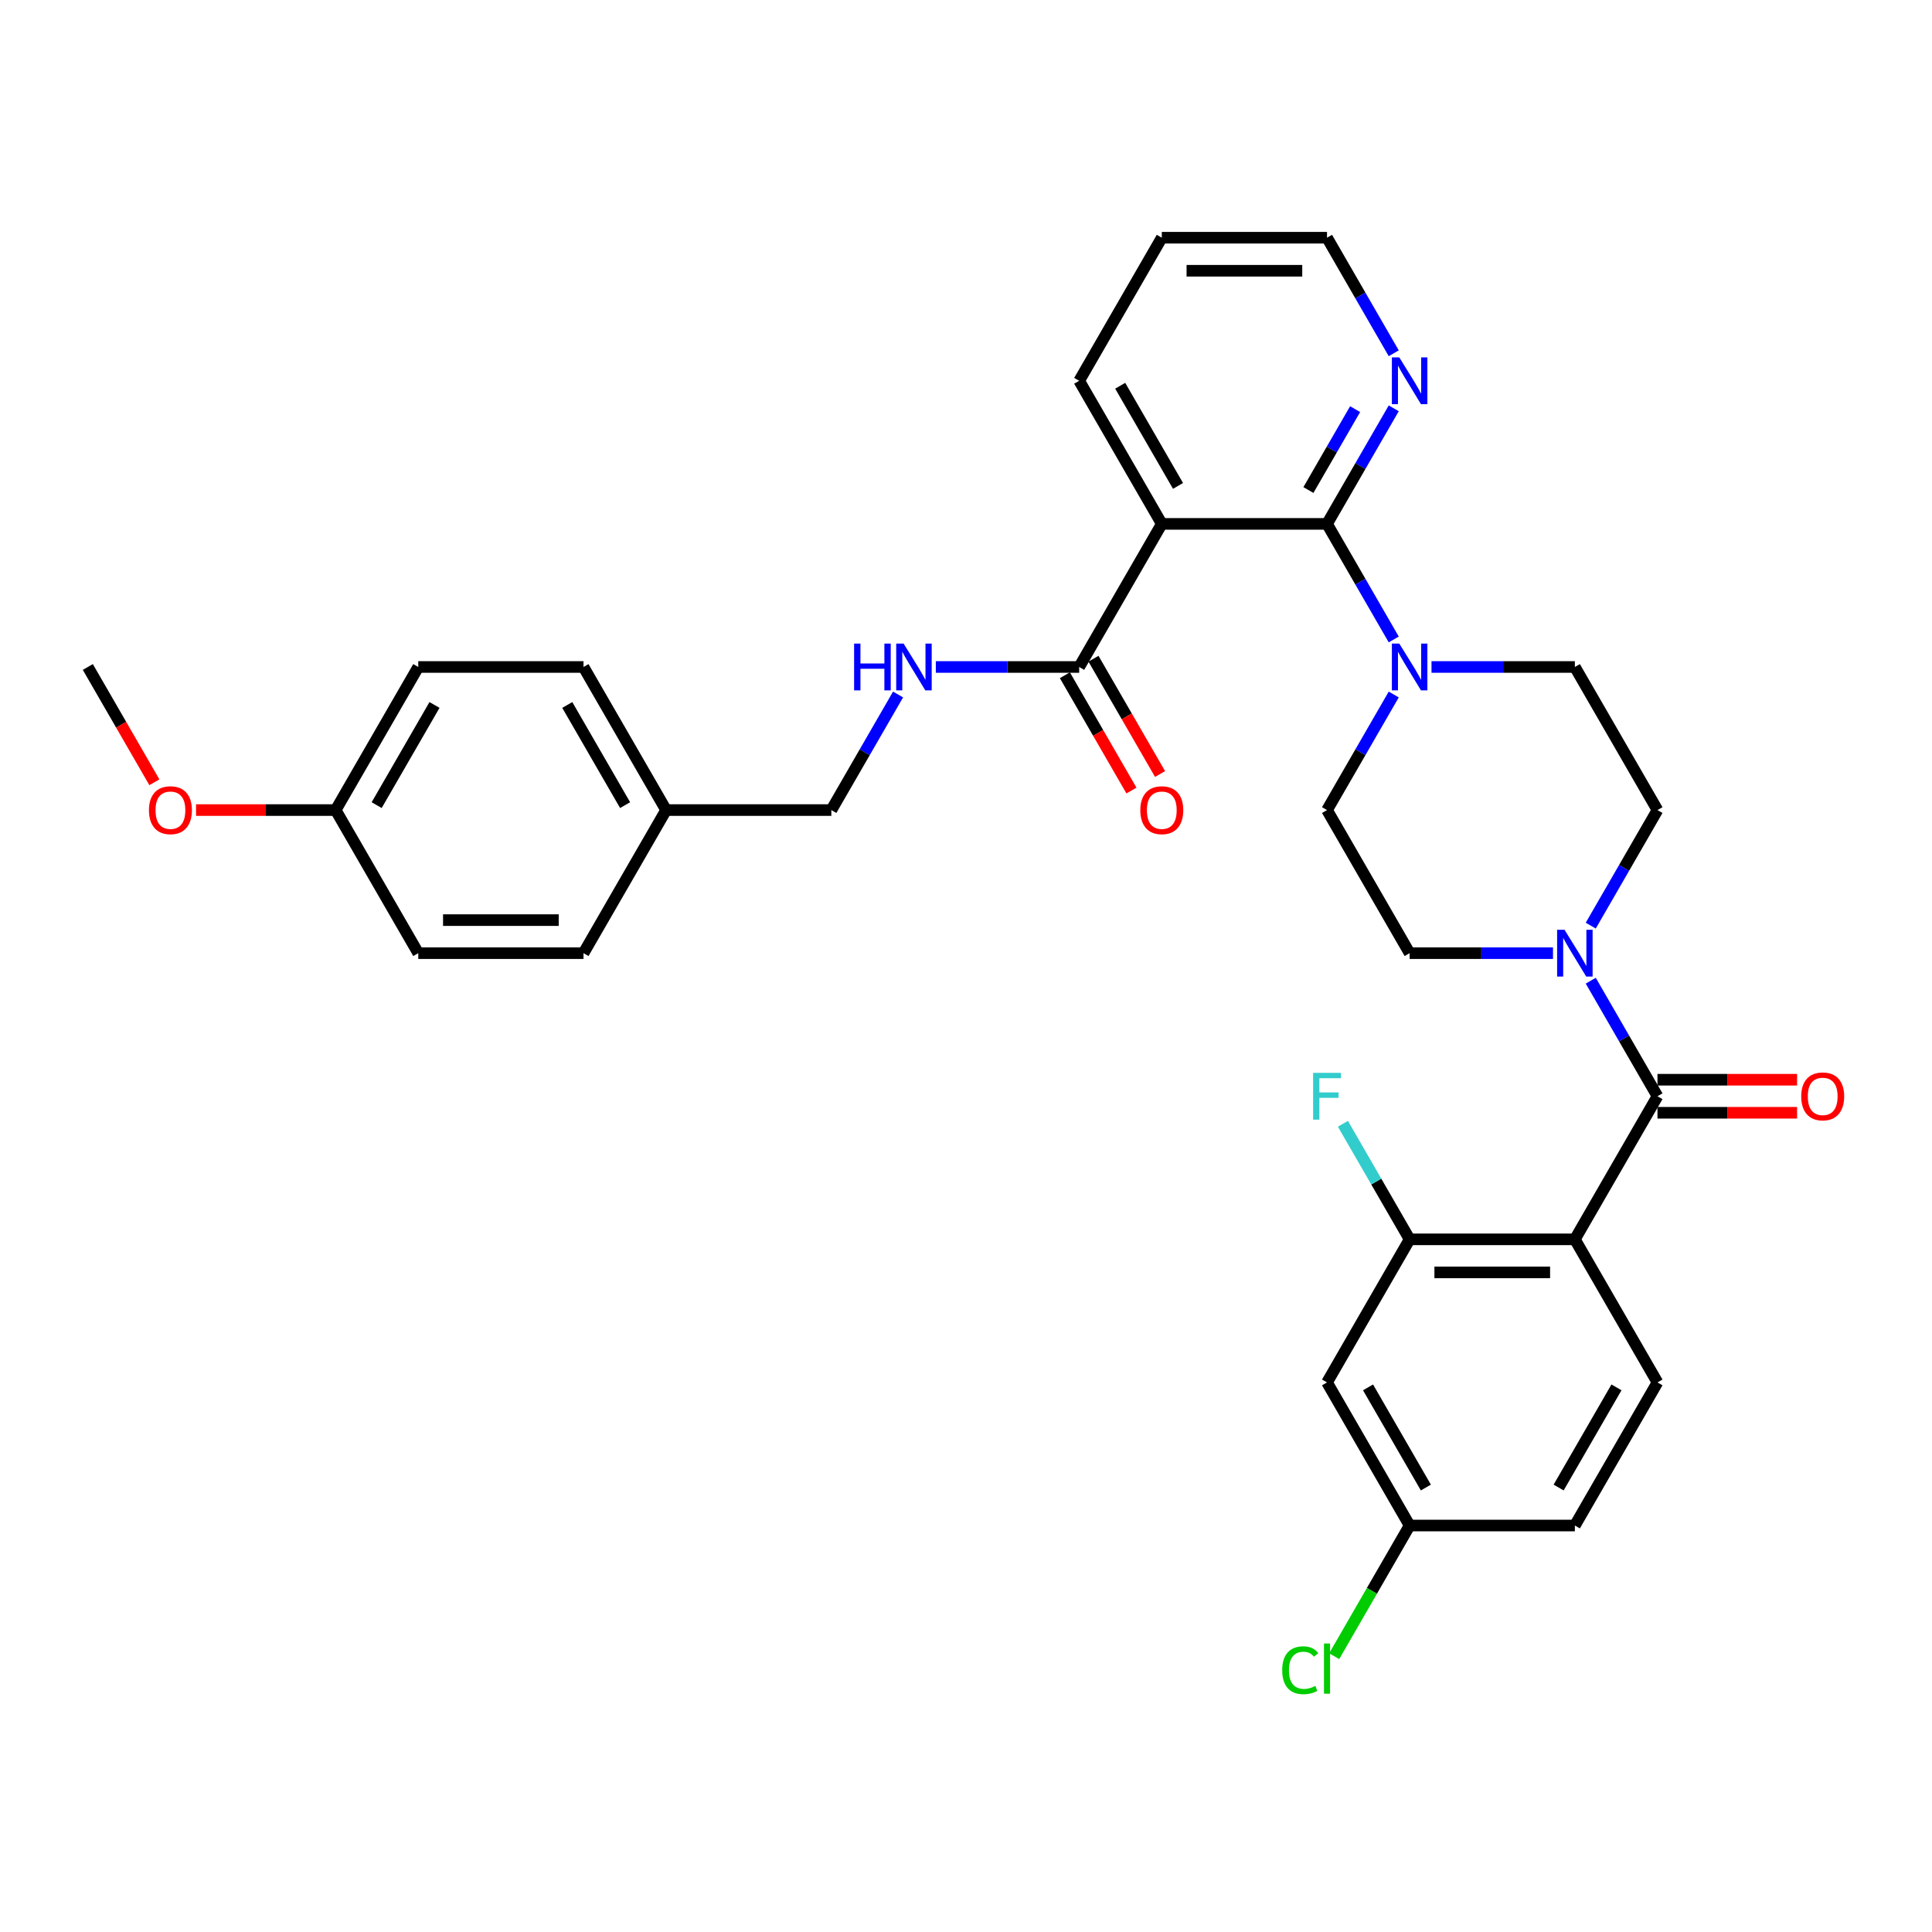 <?xml version='1.0' encoding='iso-8859-1'?>
<svg version='1.1' baseProfile='full'
              xmlns='http://www.w3.org/2000/svg'
                      xmlns:rdkit='http://www.rdkit.org/xml'
                      xmlns:xlink='http://www.w3.org/1999/xlink'
                  xml:space='preserve'
width='1000px' height='1000px' viewBox='0 0 1000 1000'>
<!-- END OF HEADER -->
<rect style='opacity:1.0;fill:#FFFFFF;stroke:none' width='1000' height='1000' x='0' y='0'> </rect>
<path class='bond-0' d='M 823.372,507.603 L 840.639,537.511' style='fill:none;fill-rule:evenodd;stroke:#0000FF;stroke-width:6px;stroke-linecap:butt;stroke-linejoin:miter;stroke-opacity:1' />
<path class='bond-0' d='M 840.639,537.511 L 857.906,567.419' style='fill:none;fill-rule:evenodd;stroke:#000000;stroke-width:6px;stroke-linecap:butt;stroke-linejoin:miter;stroke-opacity:1' />
<path class='bond-1' d='M 823.372,479.107 L 840.639,449.199' style='fill:none;fill-rule:evenodd;stroke:#0000FF;stroke-width:6px;stroke-linecap:butt;stroke-linejoin:miter;stroke-opacity:1' />
<path class='bond-1' d='M 840.639,449.199 L 857.906,419.291' style='fill:none;fill-rule:evenodd;stroke:#000000;stroke-width:6px;stroke-linecap:butt;stroke-linejoin:miter;stroke-opacity:1' />
<path class='bond-2' d='M 803.823,493.355 L 766.724,493.355' style='fill:none;fill-rule:evenodd;stroke:#0000FF;stroke-width:6px;stroke-linecap:butt;stroke-linejoin:miter;stroke-opacity:1' />
<path class='bond-2' d='M 766.724,493.355 L 729.625,493.355' style='fill:none;fill-rule:evenodd;stroke:#000000;stroke-width:6px;stroke-linecap:butt;stroke-linejoin:miter;stroke-opacity:1' />
<path class='bond-3' d='M 857.906,575.971 L 894.039,575.971' style='fill:none;fill-rule:evenodd;stroke:#000000;stroke-width:6px;stroke-linecap:butt;stroke-linejoin:miter;stroke-opacity:1' />
<path class='bond-3' d='M 894.039,575.971 L 930.172,575.971' style='fill:none;fill-rule:evenodd;stroke:#FF0000;stroke-width:6px;stroke-linecap:butt;stroke-linejoin:miter;stroke-opacity:1' />
<path class='bond-3' d='M 857.906,558.866 L 894.039,558.866' style='fill:none;fill-rule:evenodd;stroke:#000000;stroke-width:6px;stroke-linecap:butt;stroke-linejoin:miter;stroke-opacity:1' />
<path class='bond-3' d='M 894.039,558.866 L 930.172,558.866' style='fill:none;fill-rule:evenodd;stroke:#FF0000;stroke-width:6px;stroke-linecap:butt;stroke-linejoin:miter;stroke-opacity:1' />
<path class='bond-4' d='M 857.906,567.419 L 815.146,641.482' style='fill:none;fill-rule:evenodd;stroke:#000000;stroke-width:6px;stroke-linecap:butt;stroke-linejoin:miter;stroke-opacity:1' />
<path class='bond-5' d='M 857.906,419.291 L 815.146,345.228' style='fill:none;fill-rule:evenodd;stroke:#000000;stroke-width:6px;stroke-linecap:butt;stroke-linejoin:miter;stroke-opacity:1' />
<path class='bond-6' d='M 729.625,493.355 L 686.864,419.291' style='fill:none;fill-rule:evenodd;stroke:#000000;stroke-width:6px;stroke-linecap:butt;stroke-linejoin:miter;stroke-opacity:1' />
<path class='bond-7' d='M 601.343,123.037 L 686.864,123.037' style='fill:none;fill-rule:evenodd;stroke:#000000;stroke-width:6px;stroke-linecap:butt;stroke-linejoin:miter;stroke-opacity:1' />
<path class='bond-7' d='M 614.171,140.141 L 674.036,140.141' style='fill:none;fill-rule:evenodd;stroke:#000000;stroke-width:6px;stroke-linecap:butt;stroke-linejoin:miter;stroke-opacity:1' />
<path class='bond-8' d='M 601.343,123.037 L 558.582,197.101' style='fill:none;fill-rule:evenodd;stroke:#000000;stroke-width:6px;stroke-linecap:butt;stroke-linejoin:miter;stroke-opacity:1' />
<path class='bond-9' d='M 686.864,123.037 L 704.131,152.945' style='fill:none;fill-rule:evenodd;stroke:#000000;stroke-width:6px;stroke-linecap:butt;stroke-linejoin:miter;stroke-opacity:1' />
<path class='bond-9' d='M 704.131,152.945 L 721.399,182.853' style='fill:none;fill-rule:evenodd;stroke:#0000FF;stroke-width:6px;stroke-linecap:butt;stroke-linejoin:miter;stroke-opacity:1' />
<path class='bond-10' d='M 721.399,211.349 L 704.131,241.256' style='fill:none;fill-rule:evenodd;stroke:#0000FF;stroke-width:6px;stroke-linecap:butt;stroke-linejoin:miter;stroke-opacity:1' />
<path class='bond-10' d='M 704.131,241.256 L 686.864,271.164' style='fill:none;fill-rule:evenodd;stroke:#000000;stroke-width:6px;stroke-linecap:butt;stroke-linejoin:miter;stroke-opacity:1' />
<path class='bond-10' d='M 701.406,211.769 L 689.319,232.704' style='fill:none;fill-rule:evenodd;stroke:#0000FF;stroke-width:6px;stroke-linecap:butt;stroke-linejoin:miter;stroke-opacity:1' />
<path class='bond-10' d='M 689.319,232.704 L 677.231,253.64' style='fill:none;fill-rule:evenodd;stroke:#000000;stroke-width:6px;stroke-linecap:butt;stroke-linejoin:miter;stroke-opacity:1' />
<path class='bond-11' d='M 686.864,271.164 L 601.343,271.164' style='fill:none;fill-rule:evenodd;stroke:#000000;stroke-width:6px;stroke-linecap:butt;stroke-linejoin:miter;stroke-opacity:1' />
<path class='bond-12' d='M 686.864,271.164 L 704.131,301.072' style='fill:none;fill-rule:evenodd;stroke:#000000;stroke-width:6px;stroke-linecap:butt;stroke-linejoin:miter;stroke-opacity:1' />
<path class='bond-12' d='M 704.131,301.072 L 721.399,330.98' style='fill:none;fill-rule:evenodd;stroke:#0000FF;stroke-width:6px;stroke-linecap:butt;stroke-linejoin:miter;stroke-opacity:1' />
<path class='bond-13' d='M 601.343,271.164 L 558.582,197.101' style='fill:none;fill-rule:evenodd;stroke:#000000;stroke-width:6px;stroke-linecap:butt;stroke-linejoin:miter;stroke-opacity:1' />
<path class='bond-13' d='M 609.741,251.503 L 579.809,199.658' style='fill:none;fill-rule:evenodd;stroke:#000000;stroke-width:6px;stroke-linecap:butt;stroke-linejoin:miter;stroke-opacity:1' />
<path class='bond-14' d='M 601.343,271.164 L 558.582,345.228' style='fill:none;fill-rule:evenodd;stroke:#000000;stroke-width:6px;stroke-linecap:butt;stroke-linejoin:miter;stroke-opacity:1' />
<path class='bond-15' d='M 740.948,345.228 L 778.047,345.228' style='fill:none;fill-rule:evenodd;stroke:#0000FF;stroke-width:6px;stroke-linecap:butt;stroke-linejoin:miter;stroke-opacity:1' />
<path class='bond-15' d='M 778.047,345.228 L 815.146,345.228' style='fill:none;fill-rule:evenodd;stroke:#000000;stroke-width:6px;stroke-linecap:butt;stroke-linejoin:miter;stroke-opacity:1' />
<path class='bond-16' d='M 721.399,359.476 L 704.131,389.384' style='fill:none;fill-rule:evenodd;stroke:#0000FF;stroke-width:6px;stroke-linecap:butt;stroke-linejoin:miter;stroke-opacity:1' />
<path class='bond-16' d='M 704.131,389.384 L 686.864,419.291' style='fill:none;fill-rule:evenodd;stroke:#000000;stroke-width:6px;stroke-linecap:butt;stroke-linejoin:miter;stroke-opacity:1' />
<path class='bond-17' d='M 551.176,349.504 L 568.404,379.343' style='fill:none;fill-rule:evenodd;stroke:#000000;stroke-width:6px;stroke-linecap:butt;stroke-linejoin:miter;stroke-opacity:1' />
<path class='bond-17' d='M 568.404,379.343 L 585.631,409.183' style='fill:none;fill-rule:evenodd;stroke:#FF0000;stroke-width:6px;stroke-linecap:butt;stroke-linejoin:miter;stroke-opacity:1' />
<path class='bond-17' d='M 565.988,340.952 L 583.216,370.791' style='fill:none;fill-rule:evenodd;stroke:#000000;stroke-width:6px;stroke-linecap:butt;stroke-linejoin:miter;stroke-opacity:1' />
<path class='bond-17' d='M 583.216,370.791 L 600.444,400.631' style='fill:none;fill-rule:evenodd;stroke:#FF0000;stroke-width:6px;stroke-linecap:butt;stroke-linejoin:miter;stroke-opacity:1' />
<path class='bond-18' d='M 558.582,345.228 L 521.483,345.228' style='fill:none;fill-rule:evenodd;stroke:#000000;stroke-width:6px;stroke-linecap:butt;stroke-linejoin:miter;stroke-opacity:1' />
<path class='bond-18' d='M 521.483,345.228 L 484.384,345.228' style='fill:none;fill-rule:evenodd;stroke:#0000FF;stroke-width:6px;stroke-linecap:butt;stroke-linejoin:miter;stroke-opacity:1' />
<path class='bond-19' d='M 464.835,359.476 L 447.567,389.384' style='fill:none;fill-rule:evenodd;stroke:#0000FF;stroke-width:6px;stroke-linecap:butt;stroke-linejoin:miter;stroke-opacity:1' />
<path class='bond-19' d='M 447.567,389.384 L 430.3,419.291' style='fill:none;fill-rule:evenodd;stroke:#000000;stroke-width:6px;stroke-linecap:butt;stroke-linejoin:miter;stroke-opacity:1' />
<path class='bond-20' d='M 430.3,419.291 L 344.779,419.291' style='fill:none;fill-rule:evenodd;stroke:#000000;stroke-width:6px;stroke-linecap:butt;stroke-linejoin:miter;stroke-opacity:1' />
<path class='bond-21' d='M 344.779,419.291 L 302.018,345.228' style='fill:none;fill-rule:evenodd;stroke:#000000;stroke-width:6px;stroke-linecap:butt;stroke-linejoin:miter;stroke-opacity:1' />
<path class='bond-21' d='M 323.552,416.734 L 293.62,364.89' style='fill:none;fill-rule:evenodd;stroke:#000000;stroke-width:6px;stroke-linecap:butt;stroke-linejoin:miter;stroke-opacity:1' />
<path class='bond-22' d='M 344.779,419.291 L 302.018,493.355' style='fill:none;fill-rule:evenodd;stroke:#000000;stroke-width:6px;stroke-linecap:butt;stroke-linejoin:miter;stroke-opacity:1' />
<path class='bond-23' d='M 302.018,345.228 L 216.497,345.228' style='fill:none;fill-rule:evenodd;stroke:#000000;stroke-width:6px;stroke-linecap:butt;stroke-linejoin:miter;stroke-opacity:1' />
<path class='bond-24' d='M 216.497,345.228 L 173.736,419.291' style='fill:none;fill-rule:evenodd;stroke:#000000;stroke-width:6px;stroke-linecap:butt;stroke-linejoin:miter;stroke-opacity:1' />
<path class='bond-24' d='M 224.896,364.89 L 194.963,416.734' style='fill:none;fill-rule:evenodd;stroke:#000000;stroke-width:6px;stroke-linecap:butt;stroke-linejoin:miter;stroke-opacity:1' />
<path class='bond-25' d='M 173.736,419.291 L 216.497,493.355' style='fill:none;fill-rule:evenodd;stroke:#000000;stroke-width:6px;stroke-linecap:butt;stroke-linejoin:miter;stroke-opacity:1' />
<path class='bond-26' d='M 173.736,419.291 L 137.604,419.291' style='fill:none;fill-rule:evenodd;stroke:#000000;stroke-width:6px;stroke-linecap:butt;stroke-linejoin:miter;stroke-opacity:1' />
<path class='bond-26' d='M 137.604,419.291 L 101.471,419.291' style='fill:none;fill-rule:evenodd;stroke:#FF0000;stroke-width:6px;stroke-linecap:butt;stroke-linejoin:miter;stroke-opacity:1' />
<path class='bond-27' d='M 216.497,493.355 L 302.018,493.355' style='fill:none;fill-rule:evenodd;stroke:#000000;stroke-width:6px;stroke-linecap:butt;stroke-linejoin:miter;stroke-opacity:1' />
<path class='bond-27' d='M 229.325,476.251 L 289.19,476.251' style='fill:none;fill-rule:evenodd;stroke:#000000;stroke-width:6px;stroke-linecap:butt;stroke-linejoin:miter;stroke-opacity:1' />
<path class='bond-28' d='M 79.91,404.907 L 62.682,375.067' style='fill:none;fill-rule:evenodd;stroke:#FF0000;stroke-width:6px;stroke-linecap:butt;stroke-linejoin:miter;stroke-opacity:1' />
<path class='bond-28' d='M 62.682,375.067 L 45.455,345.228' style='fill:none;fill-rule:evenodd;stroke:#000000;stroke-width:6px;stroke-linecap:butt;stroke-linejoin:miter;stroke-opacity:1' />
<path class='bond-29' d='M 815.146,641.482 L 729.625,641.482' style='fill:none;fill-rule:evenodd;stroke:#000000;stroke-width:6px;stroke-linecap:butt;stroke-linejoin:miter;stroke-opacity:1' />
<path class='bond-29' d='M 802.318,658.586 L 742.453,658.586' style='fill:none;fill-rule:evenodd;stroke:#000000;stroke-width:6px;stroke-linecap:butt;stroke-linejoin:miter;stroke-opacity:1' />
<path class='bond-30' d='M 815.146,641.482 L 857.906,715.546' style='fill:none;fill-rule:evenodd;stroke:#000000;stroke-width:6px;stroke-linecap:butt;stroke-linejoin:miter;stroke-opacity:1' />
<path class='bond-31' d='M 729.625,641.482 L 686.864,715.546' style='fill:none;fill-rule:evenodd;stroke:#000000;stroke-width:6px;stroke-linecap:butt;stroke-linejoin:miter;stroke-opacity:1' />
<path class='bond-32' d='M 729.625,641.482 L 712.357,611.574' style='fill:none;fill-rule:evenodd;stroke:#000000;stroke-width:6px;stroke-linecap:butt;stroke-linejoin:miter;stroke-opacity:1' />
<path class='bond-32' d='M 712.357,611.574 L 695.09,581.666' style='fill:none;fill-rule:evenodd;stroke:#33CCCC;stroke-width:6px;stroke-linecap:butt;stroke-linejoin:miter;stroke-opacity:1' />
<path class='bond-33' d='M 857.906,715.546 L 815.146,789.609' style='fill:none;fill-rule:evenodd;stroke:#000000;stroke-width:6px;stroke-linecap:butt;stroke-linejoin:miter;stroke-opacity:1' />
<path class='bond-33' d='M 836.68,718.103 L 806.747,769.948' style='fill:none;fill-rule:evenodd;stroke:#000000;stroke-width:6px;stroke-linecap:butt;stroke-linejoin:miter;stroke-opacity:1' />
<path class='bond-34' d='M 686.864,715.546 L 729.625,789.609' style='fill:none;fill-rule:evenodd;stroke:#000000;stroke-width:6px;stroke-linecap:butt;stroke-linejoin:miter;stroke-opacity:1' />
<path class='bond-34' d='M 708.091,718.103 L 738.023,769.948' style='fill:none;fill-rule:evenodd;stroke:#000000;stroke-width:6px;stroke-linecap:butt;stroke-linejoin:miter;stroke-opacity:1' />
<path class='bond-35' d='M 815.146,789.609 L 729.625,789.609' style='fill:none;fill-rule:evenodd;stroke:#000000;stroke-width:6px;stroke-linecap:butt;stroke-linejoin:miter;stroke-opacity:1' />
<path class='bond-36' d='M 729.625,789.609 L 710.1,823.427' style='fill:none;fill-rule:evenodd;stroke:#000000;stroke-width:6px;stroke-linecap:butt;stroke-linejoin:miter;stroke-opacity:1' />
<path class='bond-36' d='M 710.1,823.427 L 690.576,857.244' style='fill:none;fill-rule:evenodd;stroke:#00CC00;stroke-width:6px;stroke-linecap:butt;stroke-linejoin:miter;stroke-opacity:1' />
<path  class='atom-0' d='M 809.792 481.245
L 817.729 494.073
Q 818.515 495.339, 819.781 497.631
Q 821.047 499.923, 821.115 500.06
L 821.115 481.245
L 824.331 481.245
L 824.331 505.465
L 821.013 505.465
L 812.495 491.439
Q 811.503 489.797, 810.442 487.916
Q 809.416 486.034, 809.108 485.453
L 809.108 505.465
L 805.961 505.465
L 805.961 481.245
L 809.792 481.245
' fill='#0000FF'/>
<path  class='atom-2' d='M 932.31 567.487
Q 932.31 561.672, 935.183 558.422
Q 938.057 555.172, 943.428 555.172
Q 948.798 555.172, 951.672 558.422
Q 954.545 561.672, 954.545 567.487
Q 954.545 573.371, 951.638 576.723
Q 948.73 580.042, 943.428 580.042
Q 938.091 580.042, 935.183 576.723
Q 932.31 573.405, 932.31 567.487
M 943.428 577.305
Q 947.122 577.305, 949.106 574.842
Q 951.125 572.345, 951.125 567.487
Q 951.125 562.732, 949.106 560.337
Q 947.122 557.909, 943.428 557.909
Q 939.733 557.909, 937.715 560.303
Q 935.731 562.698, 935.731 567.487
Q 935.731 572.379, 937.715 574.842
Q 939.733 577.305, 943.428 577.305
' fill='#FF0000'/>
<path  class='atom-7' d='M 724.271 184.991
L 732.207 197.819
Q 732.994 199.085, 734.26 201.377
Q 735.526 203.669, 735.594 203.806
L 735.594 184.991
L 738.81 184.991
L 738.81 209.211
L 735.491 209.211
L 726.973 195.185
Q 725.981 193.543, 724.921 191.662
Q 723.895 189.78, 723.587 189.199
L 723.587 209.211
L 720.44 209.211
L 720.44 184.991
L 724.271 184.991
' fill='#0000FF'/>
<path  class='atom-11' d='M 724.271 333.118
L 732.207 345.946
Q 732.994 347.212, 734.26 349.504
Q 735.526 351.796, 735.594 351.933
L 735.594 333.118
L 738.81 333.118
L 738.81 357.338
L 735.491 357.338
L 726.973 343.312
Q 725.981 341.67, 724.921 339.789
Q 723.895 337.907, 723.587 337.326
L 723.587 357.338
L 720.44 357.338
L 720.44 333.118
L 724.271 333.118
' fill='#0000FF'/>
<path  class='atom-15' d='M 590.225 419.36
Q 590.225 413.544, 593.098 410.295
Q 595.972 407.045, 601.343 407.045
Q 606.713 407.045, 609.587 410.295
Q 612.46 413.544, 612.46 419.36
Q 612.46 425.244, 609.553 428.596
Q 606.645 431.914, 601.343 431.914
Q 596.006 431.914, 593.098 428.596
Q 590.225 425.278, 590.225 419.36
M 601.343 429.178
Q 605.037 429.178, 607.021 426.715
Q 609.04 424.217, 609.04 419.36
Q 609.04 414.605, 607.021 412.21
Q 605.037 409.781, 601.343 409.781
Q 597.648 409.781, 595.63 412.176
Q 593.646 414.571, 593.646 419.36
Q 593.646 424.252, 595.63 426.715
Q 597.648 429.178, 601.343 429.178
' fill='#FF0000'/>
<path  class='atom-16' d='M 442.085 333.118
L 445.369 333.118
L 445.369 343.415
L 457.753 343.415
L 457.753 333.118
L 461.037 333.118
L 461.037 357.338
L 457.753 357.338
L 457.753 346.151
L 445.369 346.151
L 445.369 357.338
L 442.085 357.338
L 442.085 333.118
' fill='#0000FF'/>
<path  class='atom-16' d='M 467.707 333.118
L 475.644 345.946
Q 476.43 347.212, 477.696 349.504
Q 478.962 351.796, 479.03 351.933
L 479.03 333.118
L 482.246 333.118
L 482.246 357.338
L 478.928 357.338
L 470.41 343.312
Q 469.418 341.67, 468.357 339.789
Q 467.331 337.907, 467.023 337.326
L 467.023 357.338
L 463.876 357.338
L 463.876 333.118
L 467.707 333.118
' fill='#0000FF'/>
<path  class='atom-24' d='M 77.097 419.36
Q 77.097 413.544, 79.971 410.295
Q 82.844 407.045, 88.215 407.045
Q 93.586 407.045, 96.459 410.295
Q 99.333 413.544, 99.333 419.36
Q 99.333 425.244, 96.425 428.596
Q 93.517 431.914, 88.215 431.914
Q 82.879 431.914, 79.971 428.596
Q 77.097 425.278, 77.097 419.36
M 88.215 429.178
Q 91.91 429.178, 93.894 426.715
Q 95.912 424.217, 95.912 419.36
Q 95.912 414.605, 93.894 412.21
Q 91.91 409.781, 88.215 409.781
Q 84.521 409.781, 82.502 412.176
Q 80.518 414.571, 80.518 419.36
Q 80.518 424.252, 82.502 426.715
Q 84.521 429.178, 88.215 429.178
' fill='#FF0000'/>
<path  class='atom-30' d='M 679.663 555.309
L 694.065 555.309
L 694.065 558.08
L 682.913 558.08
L 682.913 565.434
L 692.833 565.434
L 692.833 568.24
L 682.913 568.24
L 682.913 579.528
L 679.663 579.528
L 679.663 555.309
' fill='#33CCCC'/>
<path  class='atom-33' d='M 663.671 864.511
Q 663.671 858.49, 666.476 855.343
Q 669.315 852.162, 674.686 852.162
Q 679.68 852.162, 682.348 855.685
L 680.091 857.532
Q 678.141 854.967, 674.686 854.967
Q 671.025 854.967, 669.076 857.43
Q 667.16 859.859, 667.16 864.511
Q 667.16 869.3, 669.144 871.763
Q 671.162 874.226, 675.062 874.226
Q 677.73 874.226, 680.843 872.618
L 681.801 875.184
Q 680.535 876.005, 678.62 876.484
Q 676.704 876.963, 674.583 876.963
Q 669.315 876.963, 666.476 873.747
Q 663.671 870.532, 663.671 864.511
' fill='#00CC00'/>
<path  class='atom-33' d='M 685.29 850.691
L 688.438 850.691
L 688.438 876.655
L 685.29 876.655
L 685.29 850.691
' fill='#00CC00'/>
</svg>
